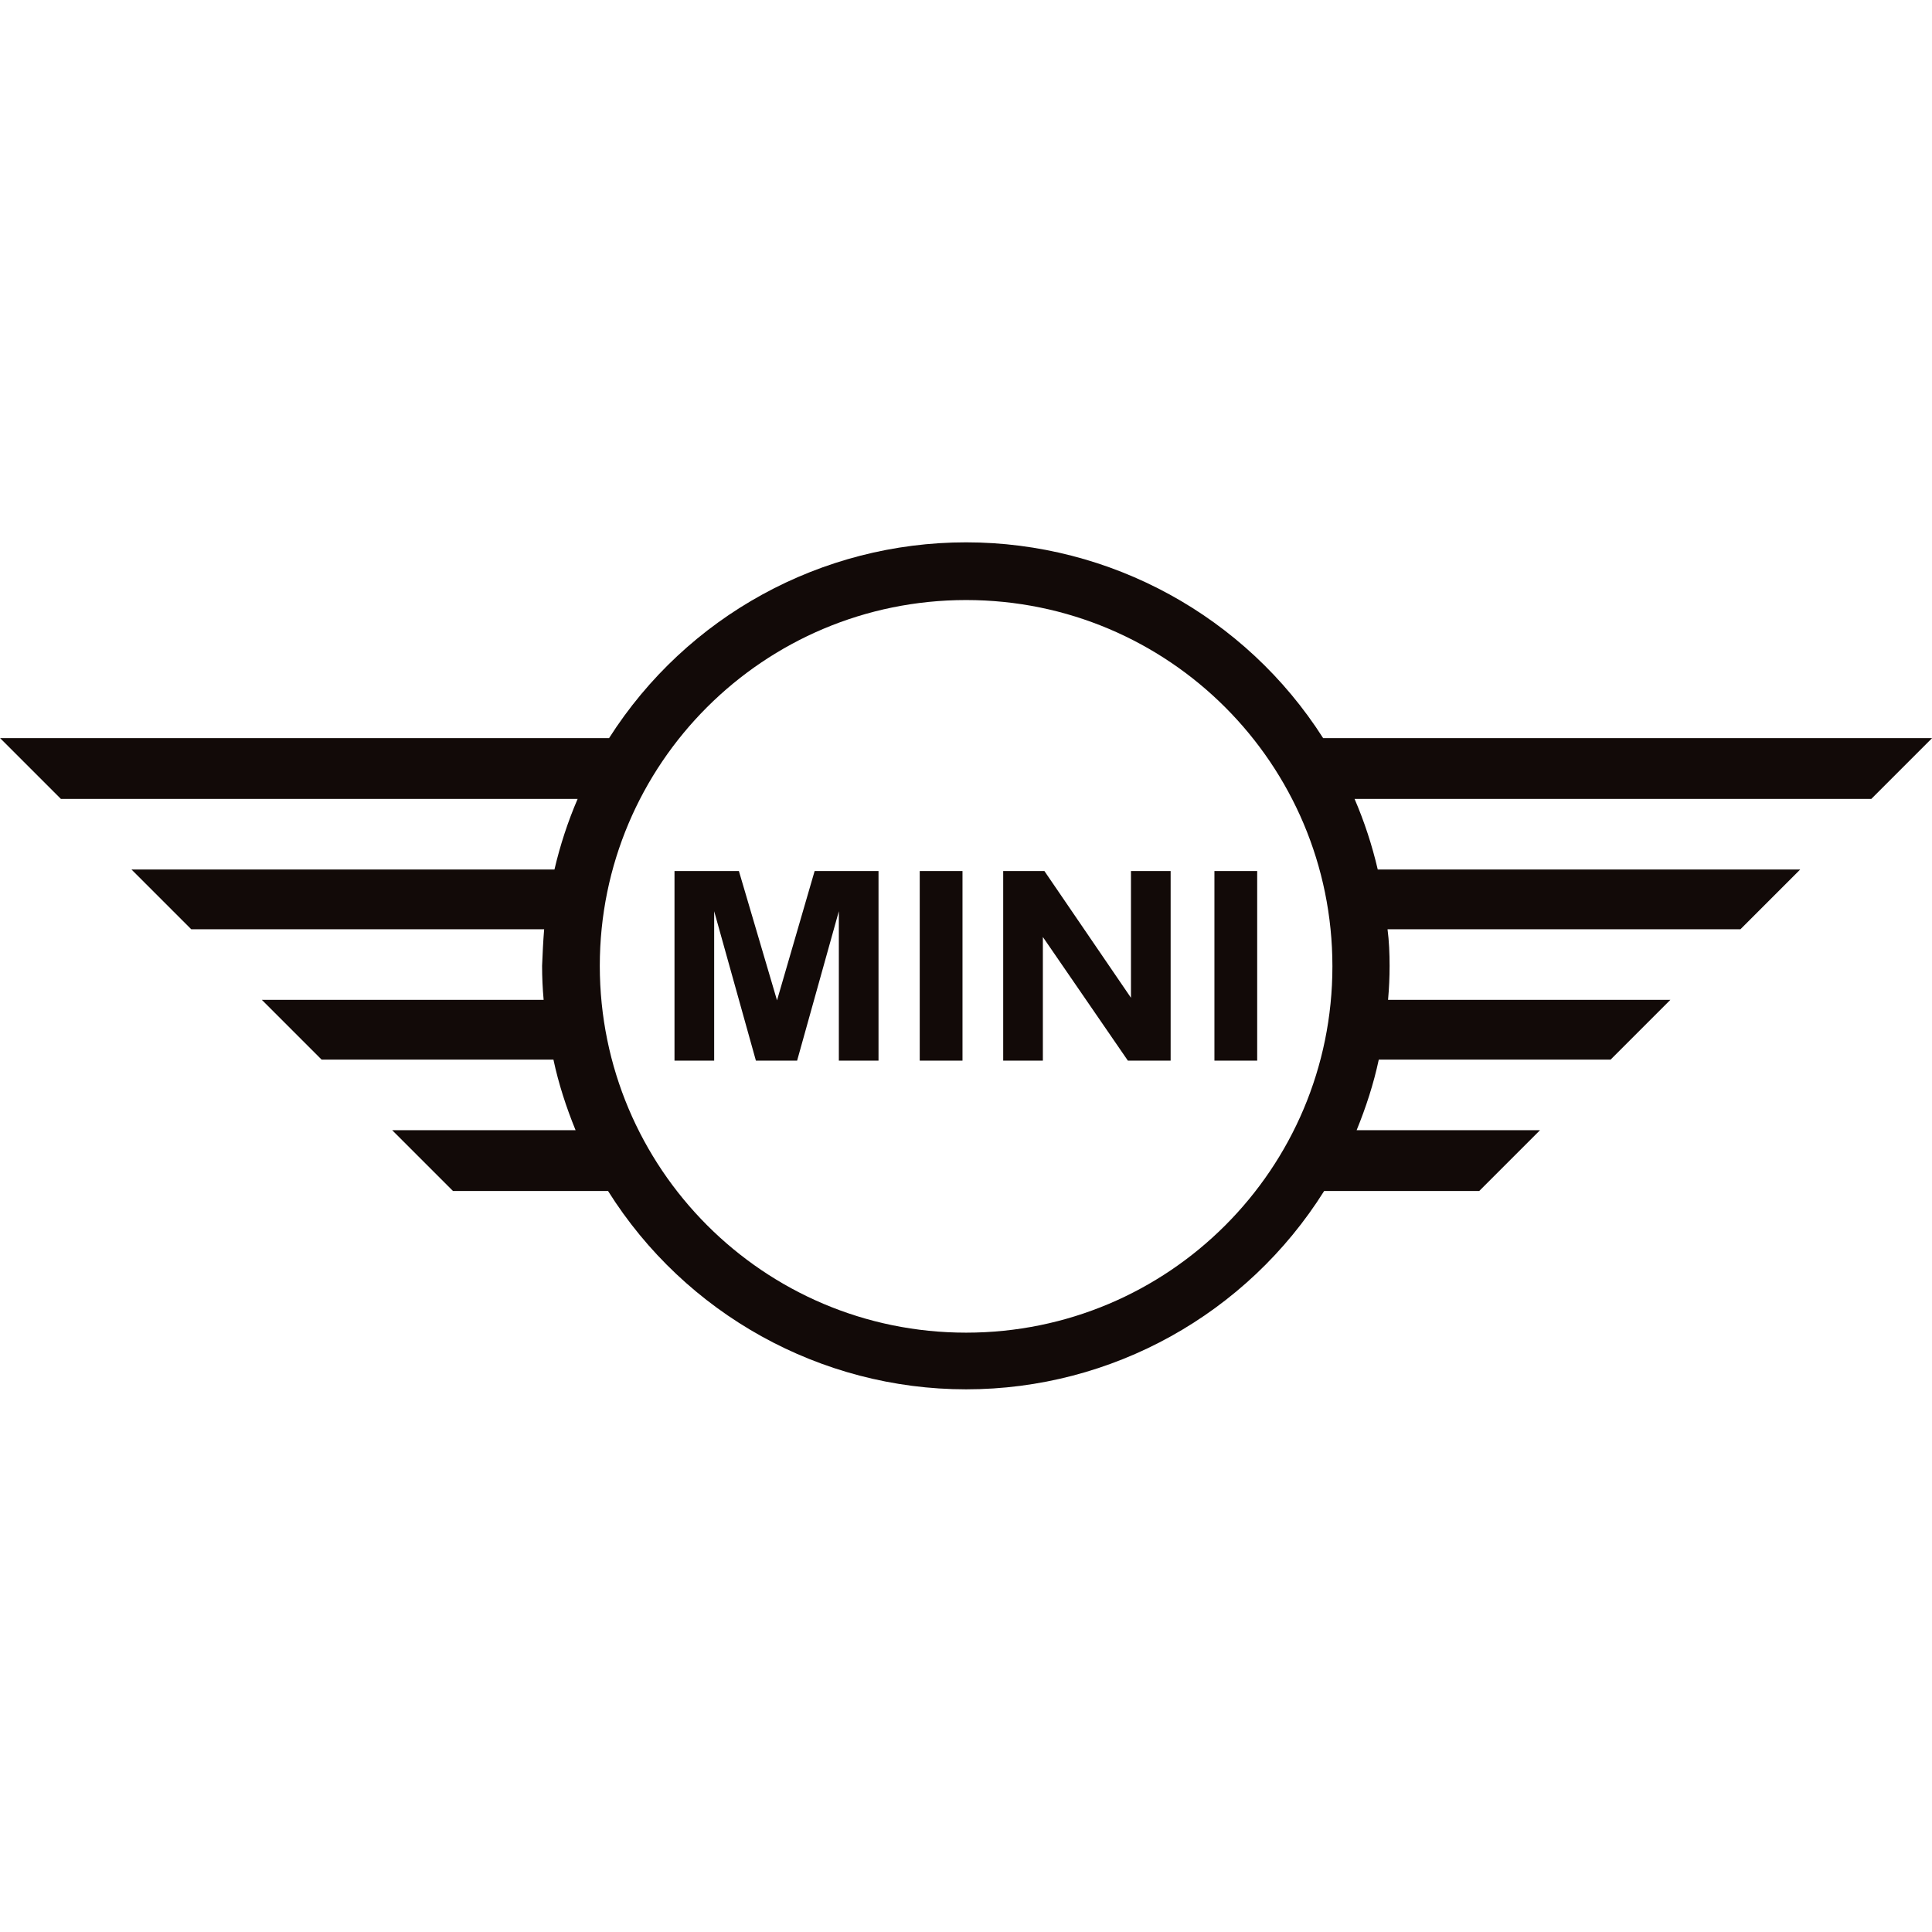 <?xml version="1.0" encoding="UTF-8"?>
<!-- Generator: Adobe Illustrator 26.0.1, SVG Export Plug-In . SVG Version: 6.00 Build 0)  -->
<svg xmlns:cc="http://creativecommons.org/ns#" xmlns:dc="http://purl.org/dc/elements/1.1/" xmlns:inkscape="http://www.inkscape.org/namespaces/inkscape" xmlns:rdf="http://www.w3.org/1999/02/22-rdf-syntax-ns#" xmlns:sodipodi="http://sodipodi.sourceforge.net/DTD/sodipodi-0.dtd" xmlns:svg="http://www.w3.org/2000/svg" xmlns="http://www.w3.org/2000/svg" xmlns:xlink="http://www.w3.org/1999/xlink" version="1.1" id="svg8" inkscape:version="0.92.2 (5c3e80d, 2017-08-06)" sodipodi:docname="MINI logo.svg" x="0px" y="0px" viewBox="0 0 375 375" style="enable-background:new 0 0 375 375;" xml:space="preserve">
<style type="text/css">
	.st0{fill:#120A08;}
</style>

<g id="layer1" transform="translate(-22.58,-154.432)" inkscape:groupmode="layer" inkscape:label="Capa 1">
	<path id="circle828" inkscape:connector-curvature="0" class="st0" d="M210.1,259.7c-28.1,0-54.2,14.3-69.3,38H22.6l11.8,11.8   h100.3c-1.9,4.4-3.4,9-4.5,13.7H48.1l11.6,11.6h68.5c-0.2,2.4-0.3,4.7-0.4,7.1c0,2.2,0.1,4.4,0.3,6.6H73.4L85,360.1h45   c1,4.7,2.5,9.3,4.3,13.7H98.7l11.8,11.8h30.1c15,23.9,41.3,38.5,69.5,38.5c28.3,0,54.5-14.6,69.5-38.5h30.1l11.8-11.8h-35.6   c1.8-4.4,3.3-9,4.3-13.7h45l11.6-11.6H292c0.2-2.2,0.3-4.4,0.3-6.6c0-2.4-0.1-4.8-0.4-7.1h68.5l11.6-11.6H290   c-1.1-4.7-2.6-9.3-4.5-13.7h100.3l11.8-11.8H279.4C264.3,274,238.1,259.7,210.1,259.7z M210.1,270.9c39.3,0,71.1,31.8,71.1,71.1   l0,0c0,39.3-31.8,71.1-71.1,71.1S139,381.2,139,341.9C139,302.7,170.8,270.9,210.1,270.9L210.1,270.9z M153.5,323.5v36.8h7.7v-29   l8.1,29h8l8.1-29v29h7.7v-36.8h-12.4l-7.3,25.1l-7.4-25.1H153.5z M201.1,323.5v36.8h8.3v-36.8H201.1z M217.3,323.5v36.8h7.7v-24   l16.5,24h8.3v-36.8h-7.7v24.6l-16.8-24.6H217.3z M258.3,323.5v36.8h8.3v-36.8H258.3z"></path>
</g>
</svg>
